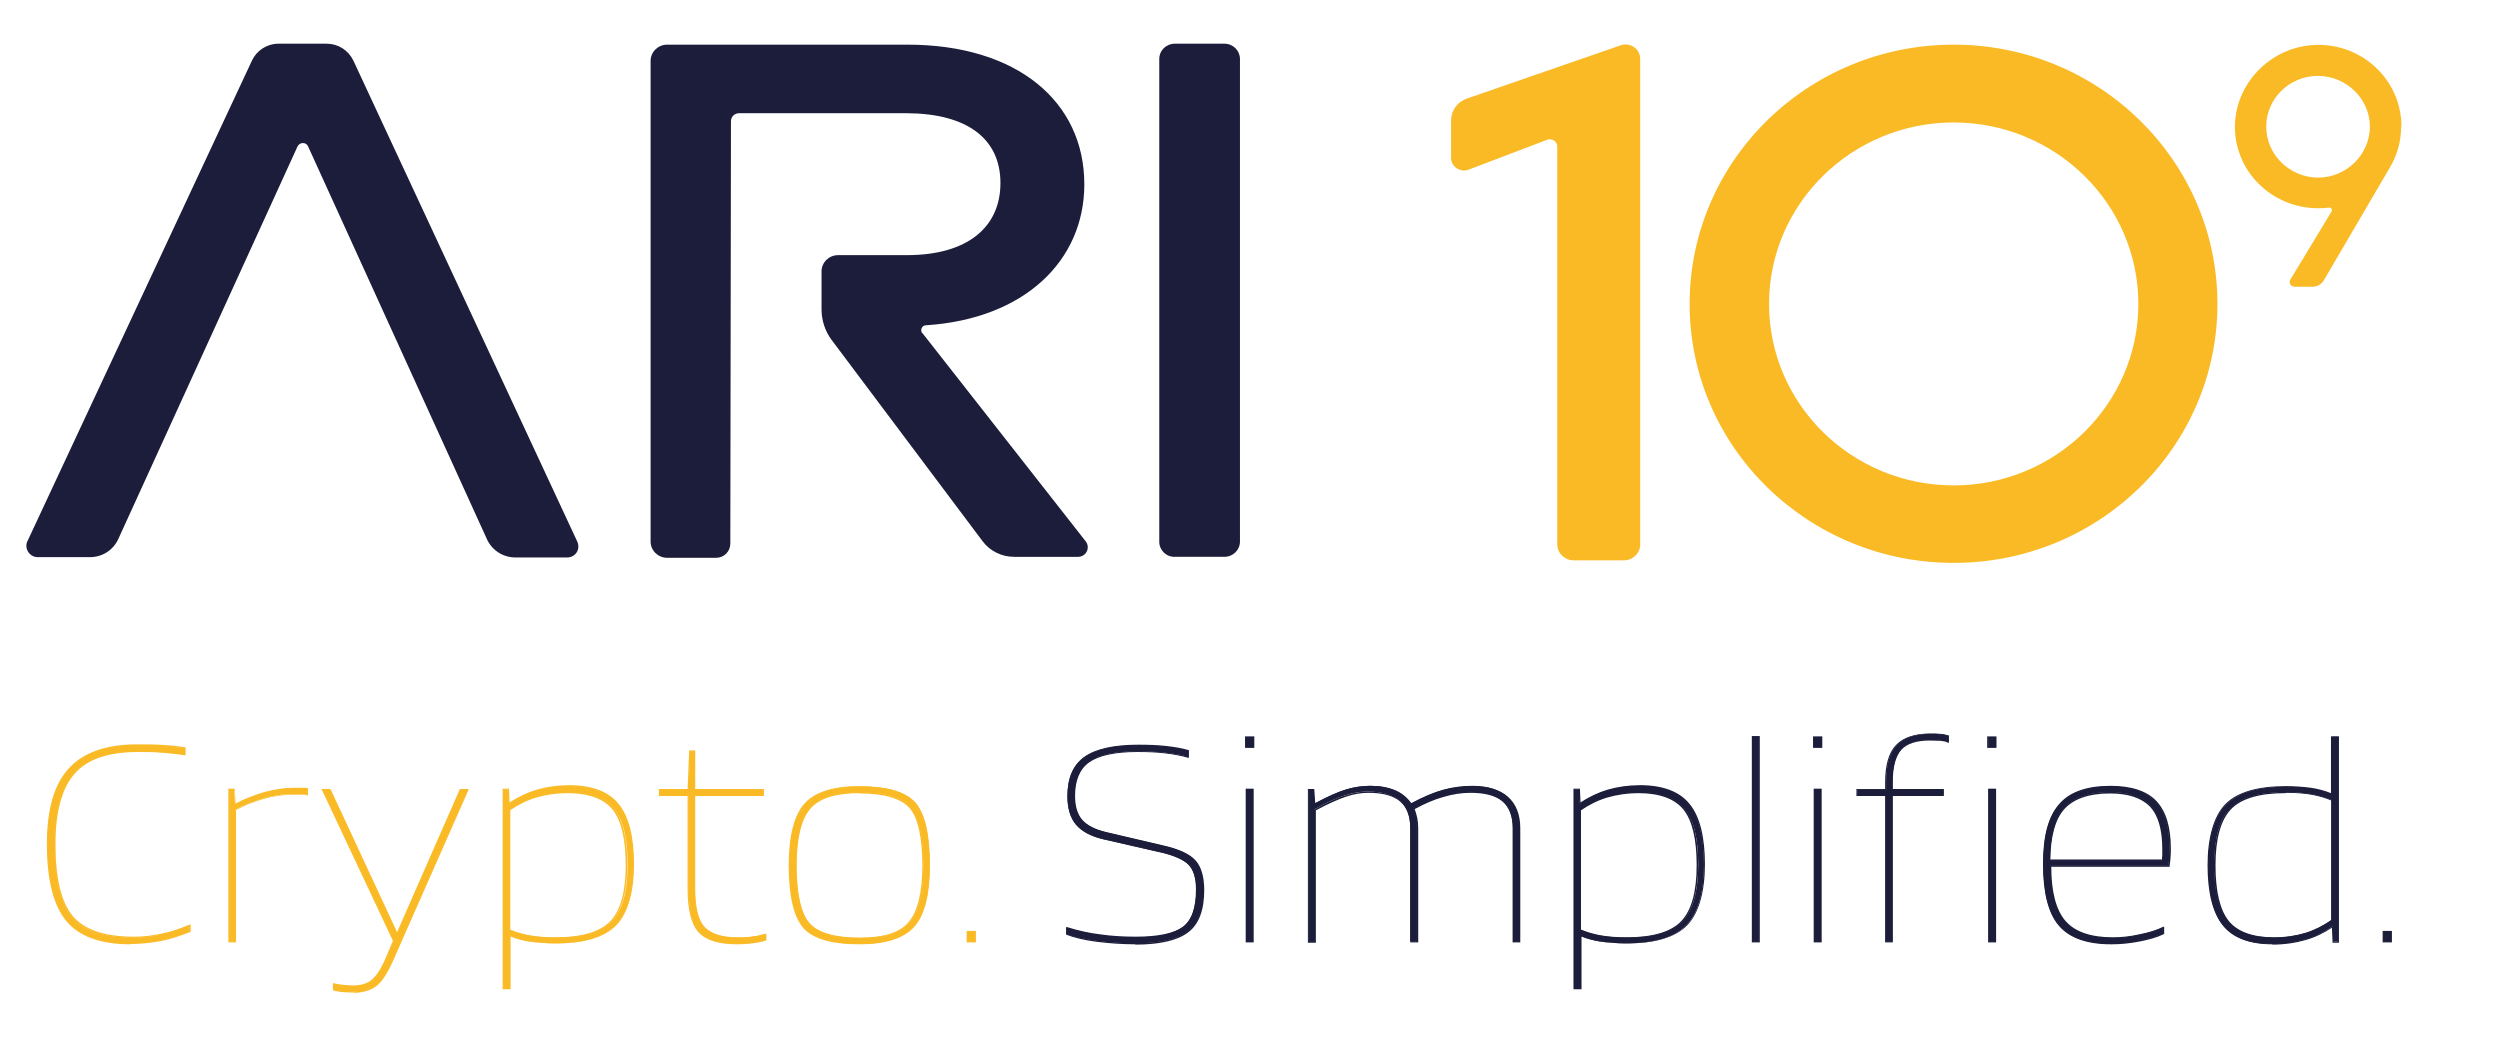 <?xml version="1.0" encoding="UTF-8"?>
<svg id="Warstwa_1" data-name="Warstwa 1" xmlns="http://www.w3.org/2000/svg" viewBox="0 0 78.39 33.24">
  <defs>
    <style>
      .cls-1 {
        fill: #faba25;
      }

      .cls-2 {
        fill: #fabb28;
      }

      .cls-3 {
        fill: #1b1d3b;
      }
    </style>
  </defs>
  <g>
    <path class="cls-3" d="M36.35,16.99V1.85c0-.27,.22-.48,.49-.48h1.55c.28,0,.49,.22,.49,.48v15.13c0,.27-.22,.48-.49,.48h-1.55c-.27,.01-.49-.21-.49-.47ZM10.24,1.37h-1.5c-.37,0-.69,.21-.84,.53L.86,16.97c-.11,.23,.07,.5,.32,.5h1.64c.39,0,.73-.22,.89-.57L9.33,4.59c.07-.14,.27-.14,.33,0l5.61,12.32c.16,.35,.51,.57,.89,.57h1.62c.27,0,.43-.26,.32-.5L11.08,1.9c-.16-.33-.48-.53-.84-.53ZM28.92,10.45c-.08-.1-.01-.25,.11-.25,3.1-.2,4.97-2.03,4.97-4.42,0-2.59-2.1-4.38-5.55-4.38h-7.53c-.29,0-.52,.23-.52,.51v15.07c0,.28,.23,.51,.52,.51h1.53c.26,0,.45-.2,.45-.45l.02-13.24c0-.14,.11-.25,.26-.25h5.26c1.9,.01,2.93,.81,2.93,2.19s-1.03,2.26-2.93,2.26h-2.16c-.29,0-.52,.23-.52,.51v1.19c0,.34,.11,.68,.31,.95l4.74,6.32c.23,.31,.6,.49,.99,.49h2c.26,0,.4-.29,.24-.49l-5.12-6.53h0Z"/>
    <path class="cls-1" d="M50.9,17.57h-1.56c-.28,0-.51-.23-.51-.5V4.59c0-.15-.16-.26-.31-.21l-2.47,.94c-.27,.1-.55-.1-.55-.37v-1.17c0-.32,.2-.59,.5-.69l4.82-1.67c.3-.1,.61,.11,.61,.43v15.22c0,.28-.23,.5-.51,.5ZM61.26,1.4c-4.57,0-8.28,3.64-8.28,8.13s3.71,8.12,8.28,8.12,8.27-3.64,8.27-8.12-3.7-8.13-8.27-8.13Zm0,13.82c-3.2,0-5.79-2.55-5.79-5.69s2.6-5.69,5.79-5.69,5.79,2.55,5.79,5.69-2.6,5.69-5.79,5.69Zm14.04-11.25c0-1.45-1.22-2.62-2.71-2.56-1.34,.05-2.45,1.14-2.51,2.46-.06,1.46,1.13,2.66,2.61,2.66,.12,0,.23-.01,.34-.02,.07-.01,.11,.07,.08,.12l-1.29,2.13c-.07,.1,.01,.23,.13,.23h.55c.14,.01,.29-.07,.36-.19l2.09-3.57c.22-.38,.34-.81,.34-1.26Zm-4.24,0c0-.88,.73-1.59,1.62-1.59s1.63,.72,1.63,1.59-.73,1.6-1.63,1.6c-.89-.01-1.62-.72-1.62-1.6"/>
  </g>
  <g>
    <g>
      <path class="cls-1" d="M4.18,29.4c.29,0,.58-.03,.88-.1,.3-.06,.59-.16,.87-.28v.19c-.37,.14-.7,.24-.98,.29-.29,.05-.58,.08-.87,.08-.93,0-1.59-.24-1.99-.73-.4-.49-.6-1.28-.6-2.38s.22-1.85,.67-2.35c.45-.5,1.16-.75,2.13-.75,.31,0,.59,0,.84,.02,.25,.01,.47,.04,.67,.07v.2c-.25-.03-.49-.06-.73-.07-.24-.02-.5-.02-.77-.02-.92,0-1.58,.23-1.98,.69-.4,.46-.61,1.2-.61,2.22,0,1.08,.18,1.83,.54,2.27,.36,.44,1.01,.65,1.94,.65Z"/>
      <path class="cls-2" d="M4.08,29.61c-.93,0-1.61-.25-2.01-.74-.4-.49-.6-1.29-.6-2.4s.23-1.87,.68-2.37c.45-.5,1.17-.76,2.14-.76,.31,0,.6,0,.84,.02,.25,.01,.47,.04,.67,.07h.02v.25h-.02c-.24-.03-.49-.06-.73-.08-.24-.02-.5-.02-.77-.02-.91,0-1.57,.23-1.96,.68-.4,.45-.6,1.2-.6,2.21,0,1.07,.18,1.82,.54,2.25,.36,.43,1,.65,1.92,.65,.28,0,.58-.03,.88-.1,.3-.06,.59-.16,.87-.28h.03v.23h-.01c-.37,.15-.7,.25-.99,.3-.29,.05-.58,.08-.88,.08Zm.21-6.22c-.96,0-1.67,.25-2.11,.74-.44,.49-.67,1.28-.67,2.34s.2,1.89,.6,2.37c.39,.48,1.06,.72,1.98,.72,.29,0,.58-.03,.87-.08,.28-.05,.61-.15,.97-.29v-.15c-.27,.12-.56,.21-.85,.27-.3,.06-.6,.1-.89,.1-.93,0-1.59-.22-1.95-.66-.36-.44-.55-1.2-.55-2.28,0-1.02,.21-1.77,.61-2.23,.41-.46,1.08-.7,2-.7,.27,0,.53,0,.78,.02,.24,.02,.47,.04,.71,.07v-.16c-.19-.03-.41-.05-.65-.06-.24-.01-.53-.02-.84-.02Z"/>
    </g>
    <g>
      <path class="cls-1" d="M7.39,29.53h-.21v-4.78h.16l.03,.46h.02c.3-.15,.61-.27,.92-.36,.31-.08,.61-.13,.91-.13,.08,0,.15,0,.24,0,.08,0,.14,0,.18,.01v.18s-.06-.01-.11-.01c-.04,0-.17,0-.38,0-.27,0-.57,.04-.88,.13-.31,.09-.61,.2-.88,.35v4.13Z"/>
      <path class="cls-2" d="M7.41,29.55h-.25v-4.82h.2l.03,.46c.3-.15,.61-.27,.91-.36,.31-.08,.62-.13,.91-.13,.08,0,.15,0,.24,0,.08,0,.14,0,.19,.01h.02v.23h-.03s-.06-.02-.1-.02c-.04,0-.17,0-.38,0-.27,0-.57,.04-.88,.13-.31,.09-.6,.2-.87,.35v4.14Zm-.21-.04h.16v-4.12h.01c.27-.15,.57-.27,.89-.36,.31-.09,.61-.13,.89-.13,.21,0,.34,0,.39,0,.03,0,.06,0,.09,0v-.14s-.1,0-.16-.01c-.08,0-.16,0-.23,0-.29,0-.59,.04-.9,.13-.31,.08-.62,.2-.91,.36h-.05l-.03-.46h-.12v4.73Z"/>
    </g>
    <g>
      <path class="cls-1" d="M11.94,30.41c.03-.06,.07-.14,.12-.23,.04-.09,.14-.32,.29-.69l-2.23-4.74h.24l2.1,4.52,1.98-4.52h.23l-2.33,5.3c-.19,.44-.38,.72-.55,.85-.18,.13-.41,.19-.69,.19-.11,0-.22,0-.32-.01-.1,0-.21-.03-.31-.05v-.18c.1,.02,.2,.04,.3,.05,.11,.01,.21,.02,.32,.02,.2,0,.36-.04,.49-.11,.13-.07,.24-.2,.35-.39Z"/>
      <path class="cls-2" d="M11.09,31.12c-.11,0-.22,0-.32-.01-.1,0-.21-.03-.31-.05h-.02v-.23h.02c.09,.02,.19,.04,.3,.05,.1,.01,.21,.02,.32,.02,.19,0,.35-.04,.48-.11,.12-.07,.24-.2,.35-.38,.04-.07,.07-.14,.12-.23,.04-.09,.14-.32,.29-.68l-2.24-4.76h.28l2.09,4.49,1.97-4.49h.27v.03l-2.34,5.3c-.19,.44-.38,.73-.56,.86-.18,.13-.42,.2-.7,.2Zm-.61-.1c.1,.02,.19,.04,.29,.05,.1,0,.21,.01,.32,.01,.27,0,.5-.06,.68-.19,.17-.13,.36-.41,.55-.84l2.32-5.27h-.18l-1.99,4.54-.02-.04-2.1-4.5h-.19l2.22,4.72h0c-.15,.37-.25,.61-.29,.7-.04,.09-.08,.17-.12,.23h0c-.11,.19-.23,.32-.36,.4-.13,.08-.3,.11-.5,.11-.11,0-.22,0-.33-.02-.1-.01-.19-.03-.28-.04v.14Z"/>
    </g>
    <g>
      <path class="cls-1" d="M15.99,31h-.21v-6.25h.16l.02,.44h.01c.27-.18,.55-.32,.86-.41,.31-.09,.65-.14,1.02-.14,.71,0,1.22,.2,1.54,.59s.47,1.02,.47,1.88-.18,1.52-.55,1.9c-.37,.38-.99,.57-1.88,.57-.29,0-.55-.02-.78-.05s-.45-.09-.67-.18v1.64Zm1.82-6.16c-.35,0-.68,.05-.98,.14-.31,.09-.58,.23-.83,.41v3.77c.19,.08,.41,.15,.64,.18,.24,.04,.5,.06,.81,.06,.83,0,1.41-.17,1.74-.52,.32-.34,.49-.93,.49-1.76s-.14-1.4-.42-1.75-.76-.53-1.44-.53Z"/>
      <path class="cls-2" d="M16.01,31.02h-.25v-6.29h.2l.02,.43c.26-.17,.55-.31,.85-.4,.31-.09,.65-.14,1.02-.14,.71,0,1.24,.2,1.55,.59,.32,.39,.48,1.03,.48,1.89s-.19,1.53-.55,1.91c-.37,.38-1.01,.57-1.9,.57-.29,0-.55-.02-.78-.05-.22-.03-.44-.09-.64-.17v1.63Zm-.21-.04h.16v-1.65h.03c.21,.09,.43,.15,.66,.19,.23,.04,.49,.05,.78,.05,.88,0,1.51-.19,1.87-.56,.36-.37,.54-1.01,.54-1.89s-.16-1.48-.47-1.87c-.31-.38-.82-.58-1.52-.58-.37,0-.7,.05-1.01,.13-.3,.09-.59,.23-.86,.4h-.04l-.02-.44h-.12v6.2Zm1.63-1.55c-.3,0-.57-.02-.81-.06-.24-.04-.45-.1-.65-.19h-.01v-3.8h0c.25-.19,.53-.33,.84-.42,.31-.09,.64-.14,.99-.14,.69,0,1.18,.18,1.46,.53,.28,.35,.42,.95,.42,1.77s-.17,1.43-.49,1.78c-.33,.35-.92,.52-1.75,.52Zm-1.43-.28c.19,.08,.4,.14,.62,.18,.23,.04,.5,.06,.8,.06,.82,0,1.4-.17,1.72-.51,.32-.34,.48-.93,.48-1.75s-.14-1.4-.41-1.74c-.27-.34-.75-.52-1.42-.52-.34,0-.67,.05-.98,.14-.3,.09-.57,.23-.82,.4v3.75Z"/>
    </g>
    <g>
      <path class="cls-1" d="M24.01,29.3v.17c-.12,.04-.26,.07-.42,.09-.15,.02-.31,.03-.48,.03-.56,0-.96-.12-1.18-.36-.23-.24-.34-.69-.34-1.34v-2.95h-.9v-.18h.9l.05-1.21h.15v1.21h2.15v.18h-2.15v2.95c0,.58,.1,.98,.3,1.19,.2,.22,.55,.32,1.05,.32,.15,0,.31,0,.47-.03,.16-.02,.29-.05,.39-.08Z"/>
      <path class="cls-2" d="M23.11,29.61c-.56,0-.97-.12-1.2-.37-.23-.24-.35-.7-.35-1.35v-2.93h-.9v-.22h.9l.05-1.21h.19v1.21h2.15v.22h-2.15v2.93c0,.57,.1,.97,.3,1.18,.2,.21,.55,.32,1.04,.32,.15,0,.31,0,.47-.03,.16-.02,.29-.05,.39-.08h.03v.21h-.01c-.12,.04-.26,.07-.42,.09-.15,.02-.31,.03-.48,.03Zm-2.41-4.69h.9v2.97c0,.64,.11,1.09,.34,1.32,.22,.24,.62,.36,1.17,.36,.16,0,.32,0,.47-.03,.15-.02,.28-.05,.4-.08v-.13c-.09,.03-.21,.05-.37,.07-.16,.02-.32,.03-.47,.03-.5,0-.86-.11-1.07-.33-.2-.22-.31-.63-.31-1.21v-2.97h2.15v-.14h-2.15v-1.21h-.11l-.05,1.21h-.9v.14Z"/>
    </g>
    <g>
      <path class="cls-1" d="M29.15,27.13c0,.92-.16,1.55-.49,1.92-.32,.36-.89,.55-1.71,.55-.86,0-1.44-.17-1.74-.51-.3-.34-.45-.99-.45-1.96,0-.92,.16-1.55,.49-1.92,.32-.36,.89-.55,1.71-.55,.86,0,1.44,.17,1.74,.51,.3,.34,.45,.99,.45,1.96Zm-4.18,0c0,.9,.14,1.51,.41,1.82,.27,.31,.8,.46,1.58,.46s1.27-.16,1.56-.49c.29-.33,.43-.92,.43-1.79s-.14-1.51-.41-1.82c-.27-.31-.8-.46-1.58-.46s-1.27,.16-1.56,.49-.43,.93-.43,1.79Z"/>
      <path class="cls-2" d="M26.95,29.61c-.86,0-1.46-.17-1.76-.51-.3-.34-.46-1-.46-1.97,0-.92,.17-1.57,.49-1.93,.33-.37,.91-.55,1.72-.55,.86,0,1.46,.17,1.76,.51,.3,.34,.46,1,.46,1.97,0,.92-.17,1.57-.49,1.93-.33,.37-.91,.55-1.72,.55Zm0-4.93c-.8,0-1.37,.18-1.69,.54-.32,.36-.48,1-.48,1.91,0,.96,.15,1.61,.45,1.94,.3,.33,.88,.5,1.73,.5,.8,0,1.37-.18,1.69-.54,.32-.36,.48-1,.48-1.91,0-.96-.15-1.61-.45-1.94-.3-.33-.88-.5-1.73-.5Zm0,4.75c-.79,0-1.33-.16-1.6-.47-.27-.31-.41-.93-.41-1.83s.15-1.47,.44-1.8c.29-.33,.82-.5,1.57-.5s1.33,.16,1.6,.47c.27,.31,.41,.93,.41,1.83s-.15,1.47-.44,1.8c-.29,.33-.82,.5-1.57,.5Zm0-4.56c-.74,0-1.26,.16-1.54,.49-.28,.32-.43,.92-.43,1.78s.13,1.5,.4,1.8c.26,.3,.79,.46,1.57,.46s1.26-.16,1.54-.49c.28-.32,.43-.92,.43-1.77s-.13-1.5-.4-1.8c-.26-.3-.79-.46-1.57-.46Z"/>
    </g>
    <g>
      <path class="cls-1" d="M30.58,29.53h-.25v-.32h.25v.32Z"/>
      <path class="cls-2" d="M30.6,29.55h-.29v-.36h.29v.36Zm-.25-.04h.2v-.28h-.2v.28Z"/>
    </g>
    <g>
      <path class="cls-3" d="M36.38,26.72l-1.79-.41c-.39-.09-.67-.24-.85-.45-.18-.21-.27-.51-.27-.89,0-.56,.17-.97,.52-1.22,.35-.25,.9-.38,1.68-.38,.31,0,.61,.01,.87,.04,.27,.03,.5,.07,.71,.13v.19c-.22-.06-.47-.1-.74-.13-.27-.03-.55-.04-.84-.04-.71,0-1.22,.11-1.52,.32-.3,.21-.46,.57-.46,1.07,0,.34,.08,.59,.23,.76,.15,.17,.41,.3,.76,.39l1.79,.42c.49,.11,.82,.26,.99,.46,.18,.2,.27,.51,.27,.92,0,.63-.17,1.06-.5,1.31-.33,.25-.88,.37-1.64,.37-.42,0-.82-.03-1.22-.08-.39-.05-.71-.13-.94-.22v-.19c.36,.1,.71,.18,1.06,.23s.72,.07,1.09,.07c.7,0,1.2-.1,1.49-.31,.29-.21,.43-.6,.43-1.19,0-.36-.08-.62-.24-.78-.16-.16-.46-.29-.9-.4Z"/>
      <path class="cls-3" d="M35.6,29.61c-.42,0-.83-.03-1.22-.08-.39-.05-.71-.13-.94-.22h-.01v-.24h.03c.35,.11,.71,.19,1.06,.23,.35,.05,.72,.07,1.09,.07,.7,0,1.19-.1,1.48-.31,.28-.2,.42-.6,.42-1.17,0-.35-.08-.61-.23-.77-.15-.16-.45-.29-.89-.39l-1.79-.41c-.39-.09-.68-.25-.86-.46-.18-.22-.27-.52-.27-.9,0-.57,.18-.98,.53-1.23,.35-.25,.92-.38,1.69-.38,.31,0,.61,.01,.87,.04,.27,.03,.51,.07,.71,.13h.01v.24h-.03c-.22-.06-.46-.11-.74-.14-.27-.03-.55-.04-.84-.04-.7,0-1.21,.11-1.51,.32-.3,.21-.45,.56-.45,1.06,0,.33,.08,.58,.23,.75,.15,.17,.4,.3,.75,.38l1.79,.42c.49,.11,.83,.27,1.01,.47,.18,.2,.27,.52,.27,.93,0,.63-.17,1.08-.51,1.33-.33,.25-.89,.38-1.65,.38Zm-2.13-.33c.23,.09,.54,.16,.92,.21,.39,.05,.8,.08,1.21,.08,.75,0,1.3-.12,1.62-.37,.32-.24,.49-.68,.49-1.29,0-.41-.09-.71-.26-.9-.17-.2-.5-.35-.98-.46l-1.8-.42c-.36-.08-.62-.22-.77-.39-.16-.18-.24-.44-.24-.78,0-.51,.16-.87,.47-1.09,.31-.21,.82-.32,1.53-.32,.29,0,.57,.01,.84,.04,.26,.03,.5,.07,.72,.12v-.15c-.2-.06-.43-.1-.69-.13-.26-.03-.56-.04-.87-.04-.76,0-1.32,.13-1.66,.37-.34,.25-.51,.65-.51,1.2,0,.37,.09,.67,.26,.88,.17,.21,.46,.36,.84,.45l1.79,.41c.45,.1,.75,.24,.91,.4,.16,.16,.24,.43,.24,.8,0,.59-.15,1-.44,1.21-.29,.21-.79,.31-1.5,.31-.38,0-.74-.02-1.1-.07-.34-.05-.69-.12-1.04-.22v.15Z"/>
    </g>
    <g>
      <path class="cls-3" d="M39.31,23.43h-.25v-.32h.25v.32Zm-.02,6.1h-.21v-4.78h.21v4.78Z"/>
      <path class="cls-3" d="M39.31,29.55h-.25v-4.82h.25v4.82Zm-.21-.04h.16v-4.73h-.16v4.73Zm.23-6.06h-.29v-.36h.29v.36Zm-.25-.04h.21v-.28h-.21v.28Z"/>
    </g>
    <g>
      <path class="cls-3" d="M41.24,29.53h-.21v-4.78h.16l.03,.44h.02c.41-.22,.74-.36,.98-.44,.24-.07,.49-.11,.74-.11,.3,0,.56,.05,.77,.14,.22,.09,.38,.23,.5,.41h.03c.38-.2,.71-.34,1-.42,.29-.08,.59-.12,.91-.12,.48,0,.84,.11,1.1,.34,.25,.23,.38,.55,.38,.98v3.56h-.21v-3.56c0-.39-.11-.67-.33-.86-.22-.18-.56-.28-1.02-.28-.27,0-.56,.04-.85,.13-.29,.09-.6,.22-.92,.39,.03,.09,.06,.19,.08,.29,.02,.1,.03,.21,.03,.32v3.56h-.21v-3.56c0-.39-.11-.67-.33-.86-.22-.18-.56-.28-1.02-.28-.22,0-.45,.04-.7,.12-.25,.08-.57,.22-.96,.44v4.14Z"/>
      <path class="cls-3" d="M47.68,29.55h-.25v-3.58c0-.38-.11-.66-.32-.84-.21-.18-.55-.27-1-.27-.27,0-.55,.04-.85,.13-.29,.08-.59,.21-.9,.38,.03,.09,.06,.18,.08,.28,.02,.1,.03,.21,.03,.32v3.58h-.25v-3.58c0-.38-.11-.66-.32-.84-.21-.18-.55-.27-1-.27-.22,0-.45,.04-.69,.12-.24,.08-.56,.22-.95,.43v4.15h-.25v-4.82h.2l.03,.44c.41-.22,.73-.36,.98-.43,.24-.07,.5-.11,.75-.11,.3,0,.57,.05,.78,.14,.21,.09,.38,.23,.5,.4h.01c.37-.2,.71-.34,1-.42,.29-.08,.6-.12,.91-.12,.48,0,.86,.12,1.11,.34,.26,.23,.39,.56,.39,.99v3.58Zm-.21-.04h.16v-3.54c0-.42-.13-.74-.37-.96-.25-.22-.61-.33-1.08-.33-.31,0-.61,.04-.9,.12-.29,.08-.62,.22-1,.42h-.06c-.11-.18-.28-.32-.49-.41-.21-.09-.47-.13-.77-.13-.25,0-.5,.04-.74,.11-.24,.07-.57,.22-.98,.43h-.05l-.03-.44h-.12v4.73h.16v-4.13h.01c.4-.22,.72-.37,.97-.44,.25-.08,.48-.12,.7-.12,.46,0,.81,.09,1.03,.28,.22,.19,.34,.48,.34,.87v3.54h.16v-3.54c0-.11-.01-.21-.03-.32-.02-.1-.05-.2-.08-.29v-.02h0c.32-.18,.63-.31,.93-.4,.29-.09,.58-.13,.86-.13,.46,0,.81,.09,1.03,.28,.22,.19,.34,.48,.34,.87v3.54Z"/>
    </g>
    <g>
      <path class="cls-3" d="M49.56,31h-.21v-6.25h.16l.02,.44h.01c.27-.18,.55-.32,.86-.41,.31-.09,.65-.14,1.02-.14,.71,0,1.22,.2,1.54,.59,.31,.39,.47,1.02,.47,1.88s-.18,1.52-.55,1.9-.99,.57-1.88,.57c-.29,0-.55-.02-.78-.05s-.45-.09-.67-.18v1.64Zm1.82-6.16c-.35,0-.68,.05-.98,.14-.31,.09-.58,.23-.83,.41v3.77c.19,.08,.41,.15,.64,.18,.24,.04,.5,.06,.81,.06,.83,0,1.41-.17,1.74-.52,.32-.34,.49-.93,.49-1.76s-.14-1.4-.42-1.75c-.28-.35-.76-.53-1.44-.53Z"/>
      <path class="cls-3" d="M49.59,31.02h-.25v-6.29h.2l.02,.43c.26-.17,.55-.31,.85-.4,.31-.09,.65-.14,1.02-.14,.71,0,1.24,.2,1.55,.59,.32,.39,.48,1.03,.48,1.89s-.19,1.53-.55,1.91c-.37,.38-1.01,.57-1.9,.57-.29,0-.55-.02-.78-.05-.22-.03-.44-.09-.64-.17v1.63Zm-.21-.04h.16v-1.65h.03c.21,.09,.43,.15,.66,.19,.23,.04,.49,.05,.78,.05,.88,0,1.51-.19,1.87-.56,.36-.37,.54-1.01,.54-1.89s-.16-1.48-.47-1.87c-.31-.38-.82-.58-1.52-.58-.37,0-.7,.05-1.01,.13-.3,.09-.59,.22-.86,.4h-.04l-.02-.44h-.12v6.2Zm1.63-1.55c-.3,0-.57-.02-.81-.06-.24-.04-.45-.1-.65-.19h-.01v-3.8h0c.25-.19,.53-.33,.84-.42,.31-.09,.64-.14,.99-.14,.69,0,1.18,.18,1.46,.53,.28,.35,.42,.95,.42,1.77s-.17,1.43-.49,1.78c-.33,.35-.92,.52-1.75,.52Zm-1.43-.28c.19,.08,.4,.14,.62,.18,.23,.04,.5,.06,.8,.06,.82,0,1.4-.17,1.72-.51,.32-.34,.48-.93,.48-1.75s-.14-1.4-.41-1.74c-.27-.34-.75-.52-1.42-.52-.34,0-.67,.05-.98,.14-.3,.09-.57,.23-.82,.4v3.75Z"/>
    </g>
    <g>
      <path class="cls-3" d="M55.15,23.1v6.43h-.21v-6.43h.21Z"/>
      <path class="cls-3" d="M55.18,29.55h-.25v-6.47h.25v6.47Zm-.21-.04h.16v-6.39h-.16v6.39Z"/>
    </g>
    <g>
      <path class="cls-3" d="M57.12,23.43h-.25v-.32h.25v.32Zm-.02,6.1h-.21v-4.78h.21v4.78Z"/>
      <path class="cls-3" d="M57.12,29.55h-.25v-4.82h.25v4.82Zm-.21-.04h.16v-4.73h-.16v4.73Zm.23-6.06h-.29v-.36h.29v.36Zm-.25-.04h.21v-.28h-.21v.28Z"/>
    </g>
    <g>
      <path class="cls-3" d="M59.14,24.94h-.9v-.18h.9v-.23c0-.53,.11-.92,.33-1.16,.22-.24,.58-.36,1.06-.36,.12,0,.22,0,.3,.01,.09,0,.17,.03,.26,.05v.18c-.06-.03-.14-.04-.23-.05s-.21-.01-.34-.01c-.42,0-.73,.1-.91,.3-.18,.2-.27,.54-.27,1.03v.23h1.6v.18h-1.6v4.59h-.21v-4.59Zm3.45-1.51h-.25v-.32h.25v.32Zm-.02,6.1h-.21v-4.78h.21v4.78Z"/>
      <path class="cls-3" d="M62.59,29.55h-.25v-4.82h.25v4.82Zm-.21-.04h.16v-4.73h-.16v4.73Zm-3.02,.04h-.25v-4.59h-.9v-.22h.9v-.21c0-.54,.11-.93,.34-1.17,.23-.24,.59-.36,1.08-.36,.12,0,.22,0,.31,.01,.09,0,.17,.03,.26,.05h.01v.23h-.03c-.06-.04-.14-.05-.23-.06-.09,0-.21-.01-.34-.01-.42,0-.72,.1-.89,.29-.18,.2-.27,.54-.27,1.02v.21h1.6v.22h-1.6v4.59Zm-.21-.04h.16v-4.59h1.6v-.14h-1.6v-.25c0-.49,.09-.85,.28-1.05,.18-.2,.49-.31,.92-.31,.14,0,.25,0,.35,.01,.08,0,.15,.02,.21,.04v-.14c-.08-.02-.16-.04-.24-.05-.08,0-.19-.01-.3-.01-.48,0-.83,.12-1.05,.35-.22,.23-.33,.62-.33,1.15v.25h-.9v.14h.9v4.59Zm3.45-6.06h-.29v-.36h.29v.36Zm-.25-.04h.2v-.28h-.2v.28Z"/>
    </g>
    <g>
      <path class="cls-3" d="M67.82,29.08v.19c-.2,.09-.45,.17-.75,.23-.3,.06-.6,.09-.88,.09-.76,0-1.3-.19-1.63-.58s-.49-1.02-.49-1.91,.16-1.48,.49-1.86c.33-.38,.86-.58,1.6-.58,.65,0,1.12,.16,1.42,.47s.45,.81,.45,1.48c0,.08,0,.16-.01,.25,0,.09-.02,.19-.03,.29h-3.71c0,.8,.15,1.37,.45,1.73,.3,.35,.8,.53,1.5,.53,.27,0,.56-.03,.86-.1,.3-.06,.54-.14,.73-.23Zm.01-2.47c0-.62-.13-1.07-.4-1.35-.27-.28-.69-.42-1.26-.42-.67,0-1.15,.17-1.45,.5-.29,.33-.44,.88-.44,1.63h3.53c0-.06,.01-.12,.02-.17,0-.06,0-.12,0-.18Z"/>
      <path class="cls-3" d="M66.19,29.61c-.76,0-1.31-.2-1.64-.59-.33-.39-.49-1.04-.49-1.93s.17-1.49,.5-1.87c.33-.39,.87-.58,1.62-.58,.65,0,1.14,.16,1.44,.48,.3,.32,.45,.82,.45,1.5,0,.08,0,.16-.01,.25,0,.09-.02,.19-.03,.29v.02h-3.71c0,.78,.15,1.35,.44,1.69,.29,.34,.79,.52,1.49,.52,.27,0,.56-.03,.86-.1,.3-.06,.54-.14,.72-.23h.03v.23h-.01c-.2,.1-.45,.17-.75,.23-.3,.06-.6,.09-.89,.09Zm-.02-4.93c-.73,0-1.26,.19-1.58,.57-.32,.38-.49,1-.49,1.85s.16,1.52,.48,1.9c.32,.38,.86,.57,1.61,.57,.28,0,.58-.03,.88-.09,.29-.06,.54-.13,.73-.22v-.15c-.18,.08-.42,.16-.7,.22-.3,.06-.59,.1-.87,.1-.71,0-1.22-.18-1.52-.53-.3-.35-.45-.94-.45-1.74v-.02h3.72c.01-.1,.02-.19,.03-.27,0-.09,.01-.17,.01-.25,0-.67-.15-1.16-.44-1.47-.29-.31-.76-.46-1.41-.46Zm1.66,2.31h-3.57v-.02c0-.76,.15-1.31,.45-1.64,.3-.33,.79-.5,1.46-.5,.58,0,1.01,.14,1.28,.43,.27,.28,.41,.74,.41,1.36,0,.06,0,.12,0,.18,0,.06,0,.12-.02,.18v.02Zm-3.53-.04h3.49c0-.05,.01-.1,.01-.15,0-.06,0-.12,0-.18,0-.61-.13-1.06-.39-1.33-.26-.27-.68-.41-1.25-.41-.66,0-1.14,.17-1.43,.49-.29,.32-.43,.86-.44,1.59Z"/>
    </g>
    <g>
      <path class="cls-3" d="M73.11,23.1h.21v6.43h-.16l-.02-.48h-.01c-.26,.18-.54,.32-.85,.41s-.65,.14-1.03,.14c-.71,0-1.22-.19-1.54-.58-.31-.39-.47-1.02-.47-1.88s.18-1.52,.55-1.9,.99-.57,1.88-.57c.29,0,.55,.02,.78,.05,.23,.04,.45,.1,.67,.18v-1.79Zm-1.82,6.3c.36,0,.69-.05,.99-.14,.3-.09,.57-.23,.82-.41v-3.77c-.19-.08-.41-.14-.64-.18-.24-.04-.5-.06-.8-.06-.83,0-1.41,.17-1.74,.52-.33,.34-.49,.93-.49,1.76s.14,1.4,.42,1.75c.28,.35,.76,.53,1.44,.53Z"/>
      <path class="cls-3" d="M71.25,29.61c-.71,0-1.24-.2-1.55-.59-.32-.39-.48-1.03-.48-1.89s.19-1.53,.55-1.91c.37-.38,1.01-.57,1.9-.57,.29,0,.55,.02,.78,.05,.22,.03,.44,.09,.64,.17v-1.78h.25v6.47h-.2l-.02-.47c-.26,.17-.54,.31-.84,.39-.31,.09-.66,.14-1.03,.14Zm.42-4.93c-.88,0-1.51,.19-1.87,.56-.36,.37-.54,1.01-.54,1.89s.16,1.48,.47,1.87c.31,.38,.82,.58,1.52,.58,.37,0,.72-.05,1.02-.13,.3-.09,.59-.22,.85-.4h.04l.02,.48h.12v-6.39h-.16v1.8h-.03c-.21-.09-.43-.15-.66-.19-.23-.04-.49-.05-.78-.05Zm-.37,4.75c-.69,0-1.18-.18-1.46-.53-.28-.35-.42-.95-.42-1.77s.17-1.43,.49-1.78c.33-.35,.92-.52,1.75-.52,.3,0,.57,.02,.81,.06,.24,.04,.45,.1,.65,.19h.01v3.8h0c-.25,.19-.53,.33-.83,.42-.3,.09-.64,.14-1,.14Zm.37-4.56c-.82,0-1.4,.17-1.72,.51-.32,.34-.48,.93-.48,1.75s.14,1.4,.41,1.74c.27,.34,.75,.52,1.42,.52,.36,0,.69-.05,.99-.14,.29-.09,.56-.23,.81-.4v-3.75c-.19-.08-.4-.14-.62-.18-.23-.04-.5-.06-.8-.06Z"/>
    </g>
    <g>
      <path class="cls-3" d="M74.98,29.53h-.25v-.32h.25v.32Z"/>
      <path class="cls-3" d="M75,29.55h-.29v-.36h.29v.36Zm-.25-.04h.21v-.28h-.21v.28Z"/>
    </g>
  </g>
</svg>